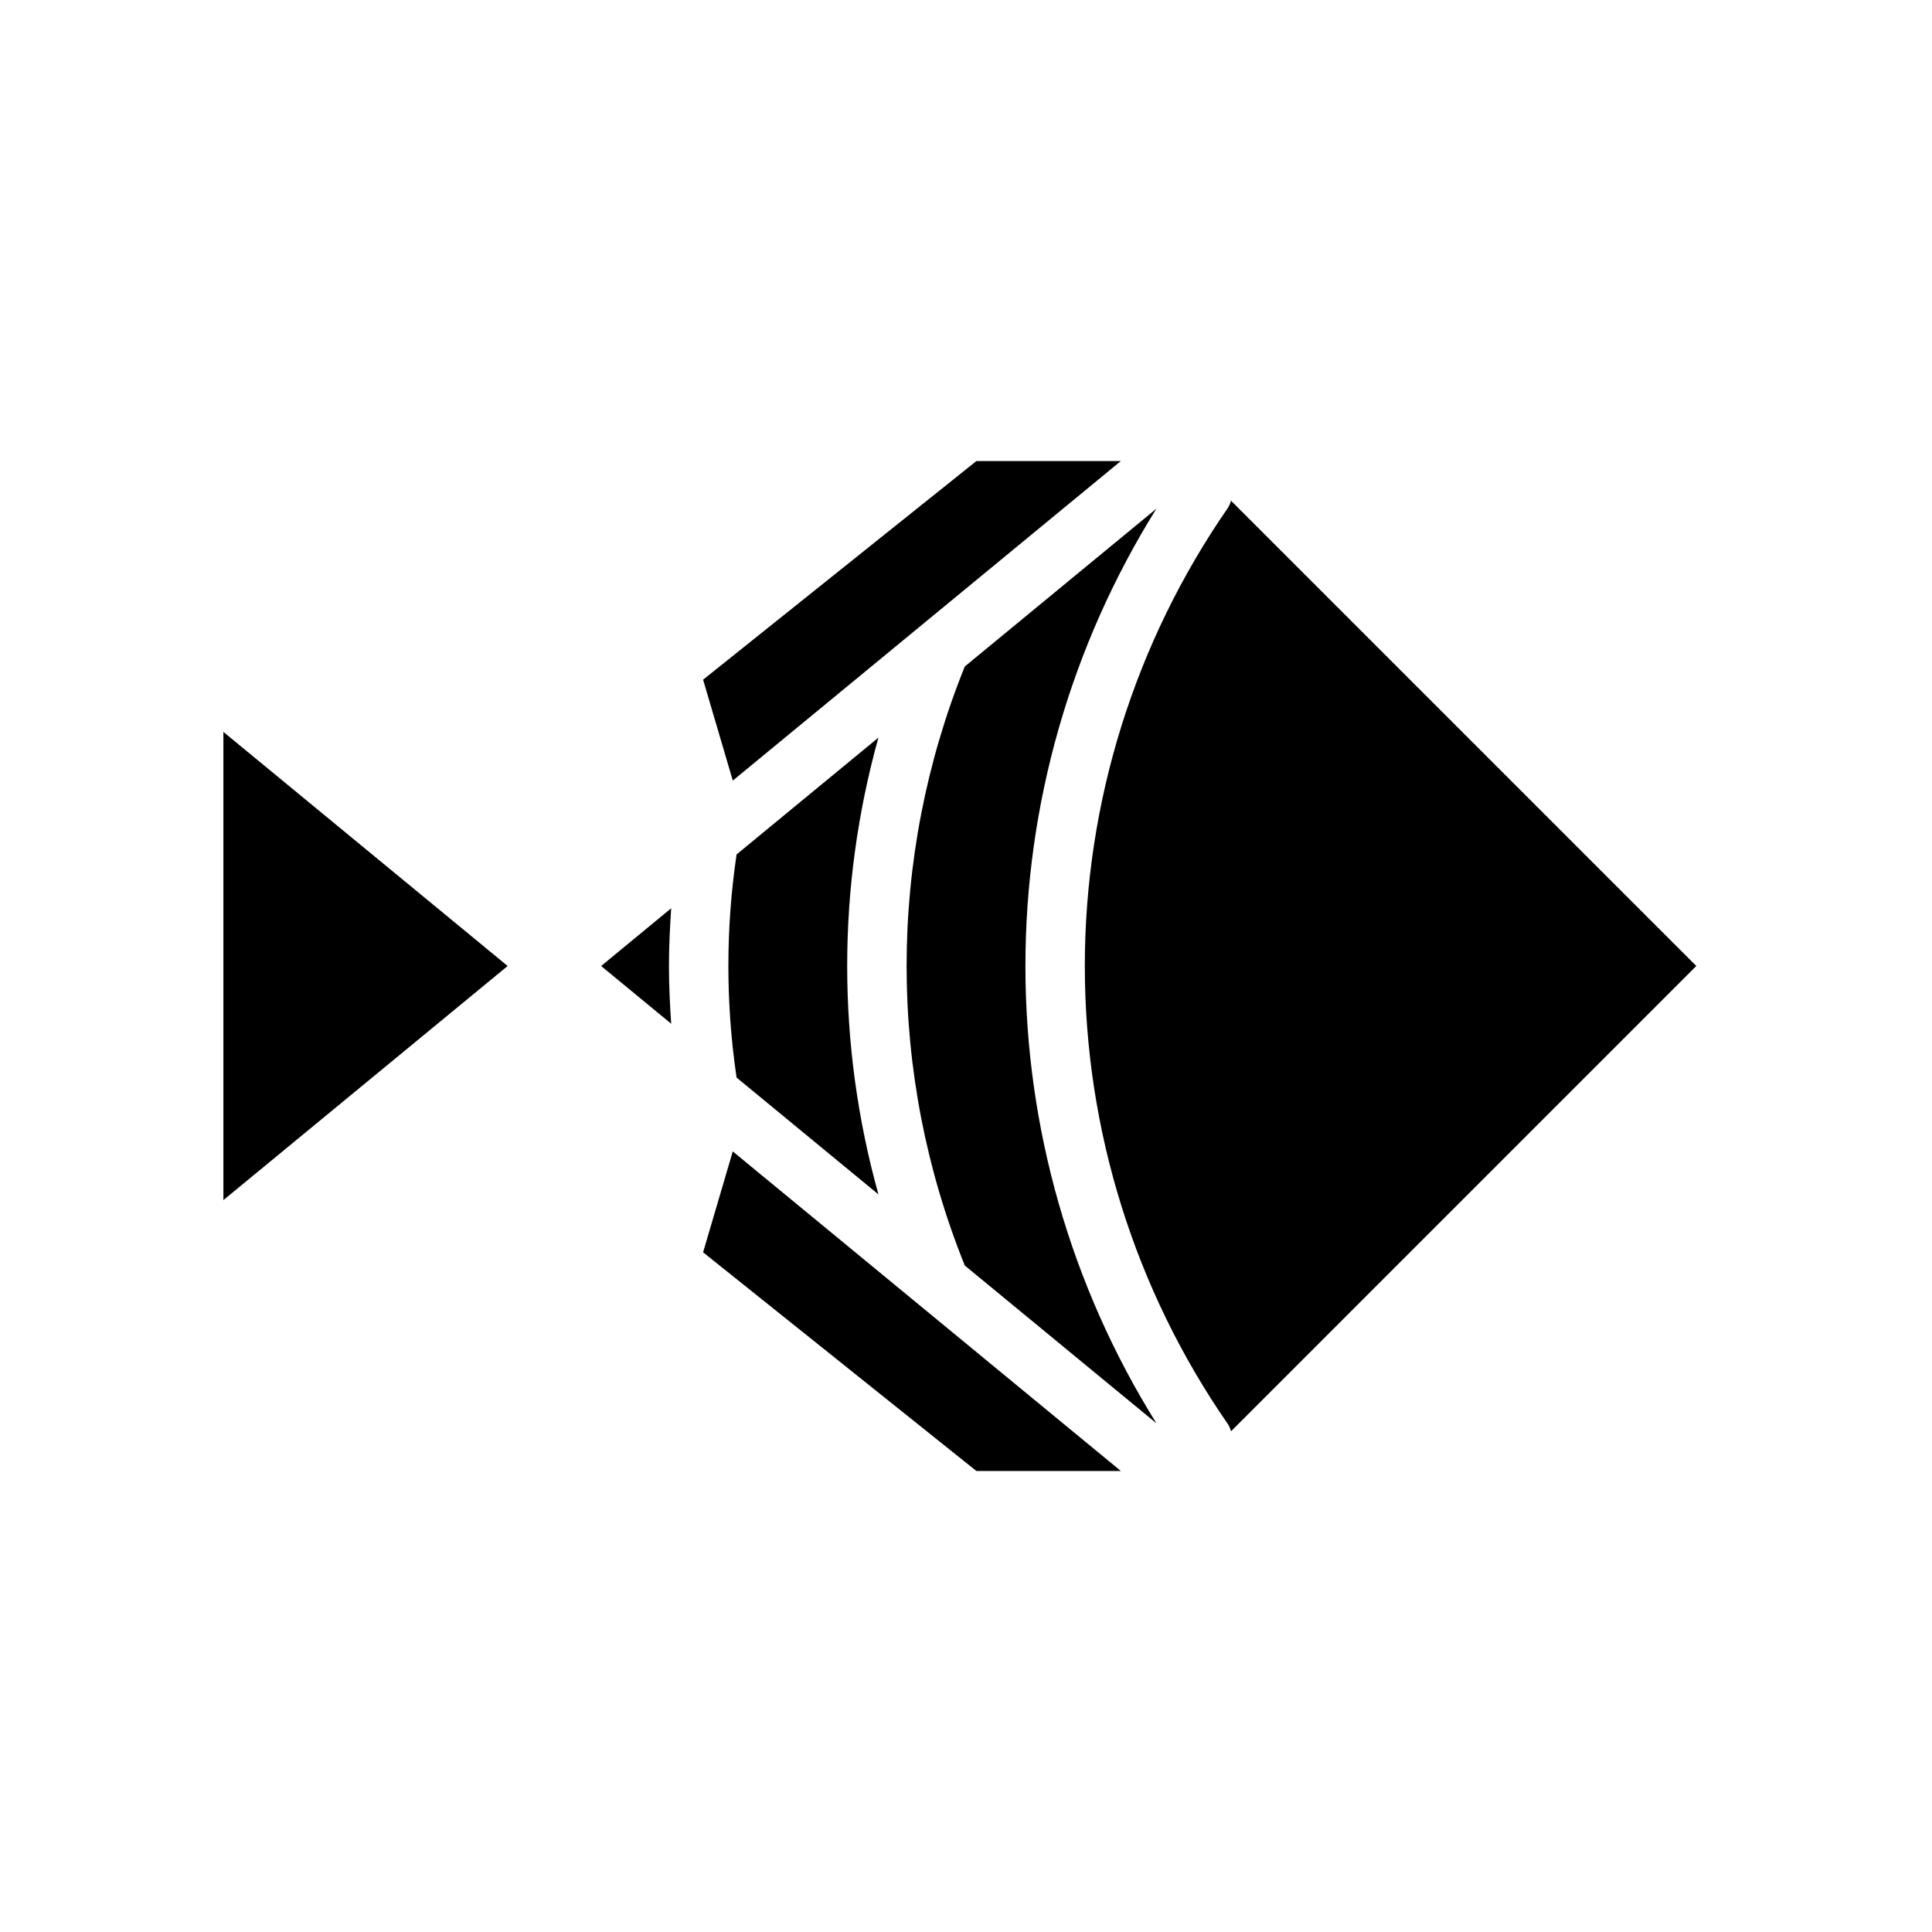 <?xml version="1.0" encoding="UTF-8"?>
<!-- Uploaded to: ICON Repo, www.svgrepo.com, Generator: ICON Repo Mixer Tools -->
<svg fill="#000000" width="800px" height="800px" version="1.1" viewBox="144 144 512 512" xmlns="http://www.w3.org/2000/svg">
 <path d="m203.2 462.04v-124.08l75.332 62.039zm136-32.473v-0.004c-2.898-19.602-2.898-39.527 0-59.129l37.594-30.961c-11.039 39.598-11.039 81.457 0 121.05zm60.473 49.805 0.004-0.004c-20.555-50.914-20.555-107.82 0-158.74l50.793-41.832c-22.691 36.355-34.723 78.348-34.723 121.2 0 42.852 12.031 84.848 34.723 121.2zm-69.344-155.25 72.434-57.945h38.277l-102.84 84.688zm-8.457 60.582c-0.34 5.086-0.59 10.188-0.59 15.297s0.246 10.211 0.59 15.293l-18.57-15.293zm8.453 91.172 7.871-26.738 102.84 84.688h-38.277zm139.91 47.426c-0.18-0.641-0.445-1.258-0.785-1.832-24.719-35.684-37.961-78.062-37.961-121.47 0-43.41 13.242-85.789 37.961-121.47 0.34-0.574 0.605-1.188 0.785-1.832l123.3 123.3z"/>
</svg>